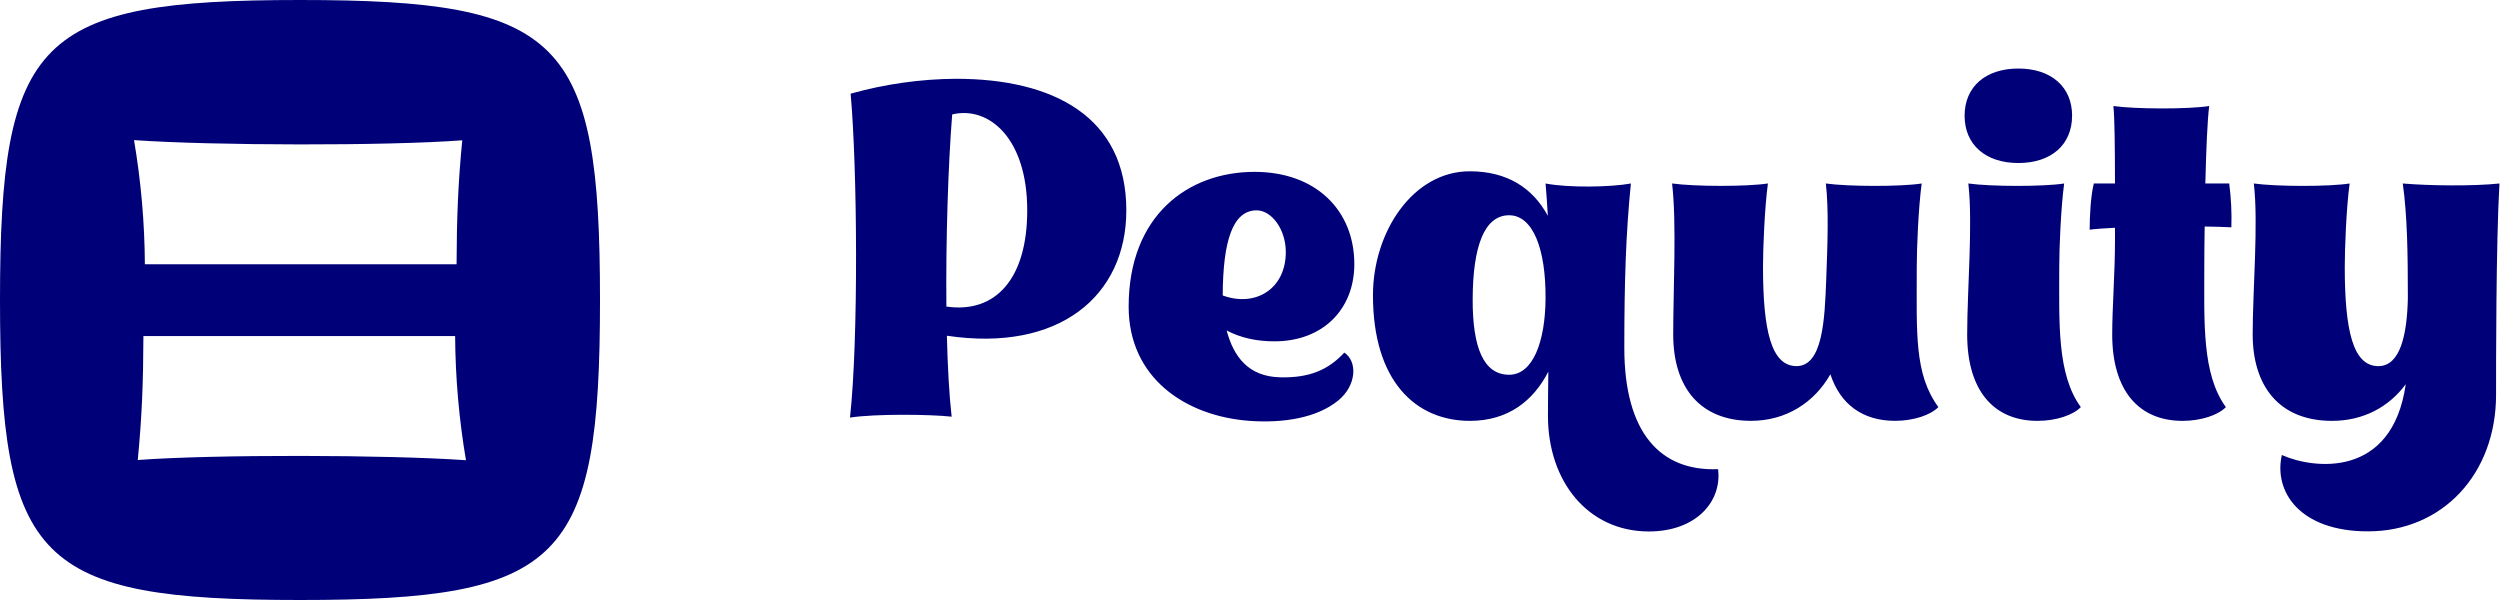 <svg width="200" height="48" viewBox="0 0 200 48" fill="none" xmlns="http://www.w3.org/2000/svg">
<path d="M24 0C3.031 0 0 3.031 0 24C0 44.97 3.037 48 24 48C44.981 48 48 44.959 48 24C48 3.042 44.97 0 24 0ZM36.98 11.224C36.64 14.713 36.541 17.493 36.526 21.142H11.59C11.57 17.813 11.279 14.491 10.722 11.209C16.996 11.651 30.964 11.68 36.98 11.224ZM11.02 36.802C11.36 33.313 11.46 30.533 11.473 26.884H36.41C36.431 30.213 36.721 33.535 37.278 36.818C31.004 36.375 17.036 36.346 11.02 36.802Z" fill="#000078"/>
<path d="M76.467 6.302C73.621 6.324 70.791 6.725 68.05 7.494C68.588 13.43 68.687 27.146 68 33.407C70.011 33.094 74.459 33.145 76.132 33.334C75.934 31.604 75.812 29.347 75.75 26.858C84.733 28.199 90.106 23.677 90.106 16.824C90.106 9.345 84.275 6.302 76.467 6.302ZM75.754 24.531L75.711 24.526C75.66 19.173 75.852 13.207 76.175 9.153C79.108 8.457 82.178 11.055 82.178 16.822C82.18 22.348 79.614 25.07 75.754 24.531ZM107.547 28.208C106.264 29.583 104.78 30.238 102.427 30.186C99.879 30.13 98.698 28.555 98.13 26.436C99.257 27.029 100.513 27.307 101.958 27.307C105.832 27.307 108.346 24.741 108.346 21.13C108.346 16.841 105.286 13.749 100.361 13.749C95.056 13.749 90.292 17.221 90.292 24.534C90.292 30.241 94.849 33.296 99.963 33.669C102.645 33.865 105.331 33.44 107.039 32.055C108.537 30.844 108.613 28.919 107.547 28.208ZM100.534 16.827C101.711 16.827 102.864 18.316 102.864 20.17C102.864 23.117 100.433 24.599 97.817 23.636C97.836 19.269 98.62 16.827 100.534 16.827ZM137.446 37.533C132.872 37.717 129.945 34.677 129.945 27.831C129.945 22.536 130.07 18.664 130.471 14.679C128.913 14.972 125.495 15.037 123.644 14.679C123.721 15.572 123.782 16.431 123.827 17.266C122.61 15.014 120.549 13.703 117.578 13.703C113.039 13.703 109.837 18.552 109.837 23.619C109.837 30.498 113.257 33.669 117.596 33.669C120.701 33.669 122.705 32.007 123.868 29.727C123.85 30.864 123.837 32.039 123.837 33.276C123.837 38.501 127.028 42.517 131.913 42.517C135.713 42.514 137.77 40.098 137.446 37.533ZM120.729 29.98C118.712 29.98 117.796 27.858 117.814 23.912C117.831 19.74 118.731 17.221 120.729 17.221C122.609 17.221 123.673 19.854 123.644 23.89C123.618 27.306 122.652 29.98 120.729 29.98ZM164.74 21.339C164.74 19.848 164.868 16.646 165.133 14.679C163.491 14.941 159.247 14.931 157.465 14.679C157.841 17.825 157.374 23.227 157.374 26.752C157.374 31.254 159.503 33.669 163.004 33.669C164.495 33.669 165.855 33.203 166.466 32.569C164.544 29.935 164.74 25.824 164.74 21.339ZM153.341 21.339C153.341 19.848 153.47 16.646 153.735 14.679C152.093 14.941 147.849 14.931 146.067 14.679C146.309 16.704 146.201 19.663 146.094 22.454C145.976 25.495 145.827 29.289 143.728 29.289C141.701 29.289 141.04 26.455 141.04 21.337C141.04 19.846 141.169 16.644 141.433 14.677C139.792 14.939 135.548 14.929 133.766 14.677C134.141 17.823 133.857 23.226 133.857 26.75C133.857 31.076 136.078 33.667 140.081 33.667C142.898 33.667 145.152 32.194 146.431 29.942C147.231 32.382 149.053 33.667 151.605 33.667C153.097 33.667 154.456 33.201 155.068 32.567C153.123 29.905 153.341 26.652 153.341 21.339ZM176.374 18.122C177.182 18.135 178.048 18.156 178.509 18.185C178.547 17.013 178.49 15.841 178.337 14.679H176.427C176.492 11.998 176.595 9.539 176.737 8.482C175.095 8.744 170.851 8.735 169.069 8.482C169.17 9.325 169.194 11.713 169.199 14.679H167.505C167.253 15.696 167.173 17.299 167.173 18.375C167.609 18.312 168.436 18.261 169.2 18.221V19.215C169.2 21.806 168.977 24.623 168.977 26.752C168.977 31.254 171.106 33.669 174.607 33.669C176.098 33.669 177.457 33.203 178.069 32.569C176.144 29.93 176.344 25.76 176.344 21.338C176.344 20.212 176.354 19.512 176.374 18.122ZM199.957 14.679C197.901 14.901 194.335 14.862 192.222 14.679C192.582 17.238 192.63 20.302 192.628 23.864C192.564 26.798 192.017 29.291 190.268 29.291C188.241 29.291 187.581 26.457 187.581 21.339C187.581 19.848 187.705 16.646 187.97 14.679C186.328 14.941 182.087 14.931 180.305 14.679C180.682 17.825 180.214 23.227 180.214 26.752C180.214 30.845 182.299 33.669 186.563 33.669C189.089 33.669 191.136 32.537 192.46 30.735C191.381 38.333 185.035 37.519 182.548 36.4C181.884 39.319 183.965 42.509 189.436 42.509C195.404 42.509 199.685 37.913 199.685 31.584C199.685 29.503 199.677 19.433 199.957 14.679ZM165.766 9.262C165.766 11.573 164.102 13.042 161.468 13.042C158.848 13.042 157.168 11.575 157.168 9.262C157.168 6.95 158.834 5.483 161.468 5.483C164.101 5.483 165.769 6.953 165.769 9.262H165.766Z" fill="#000078"/>
</svg>
